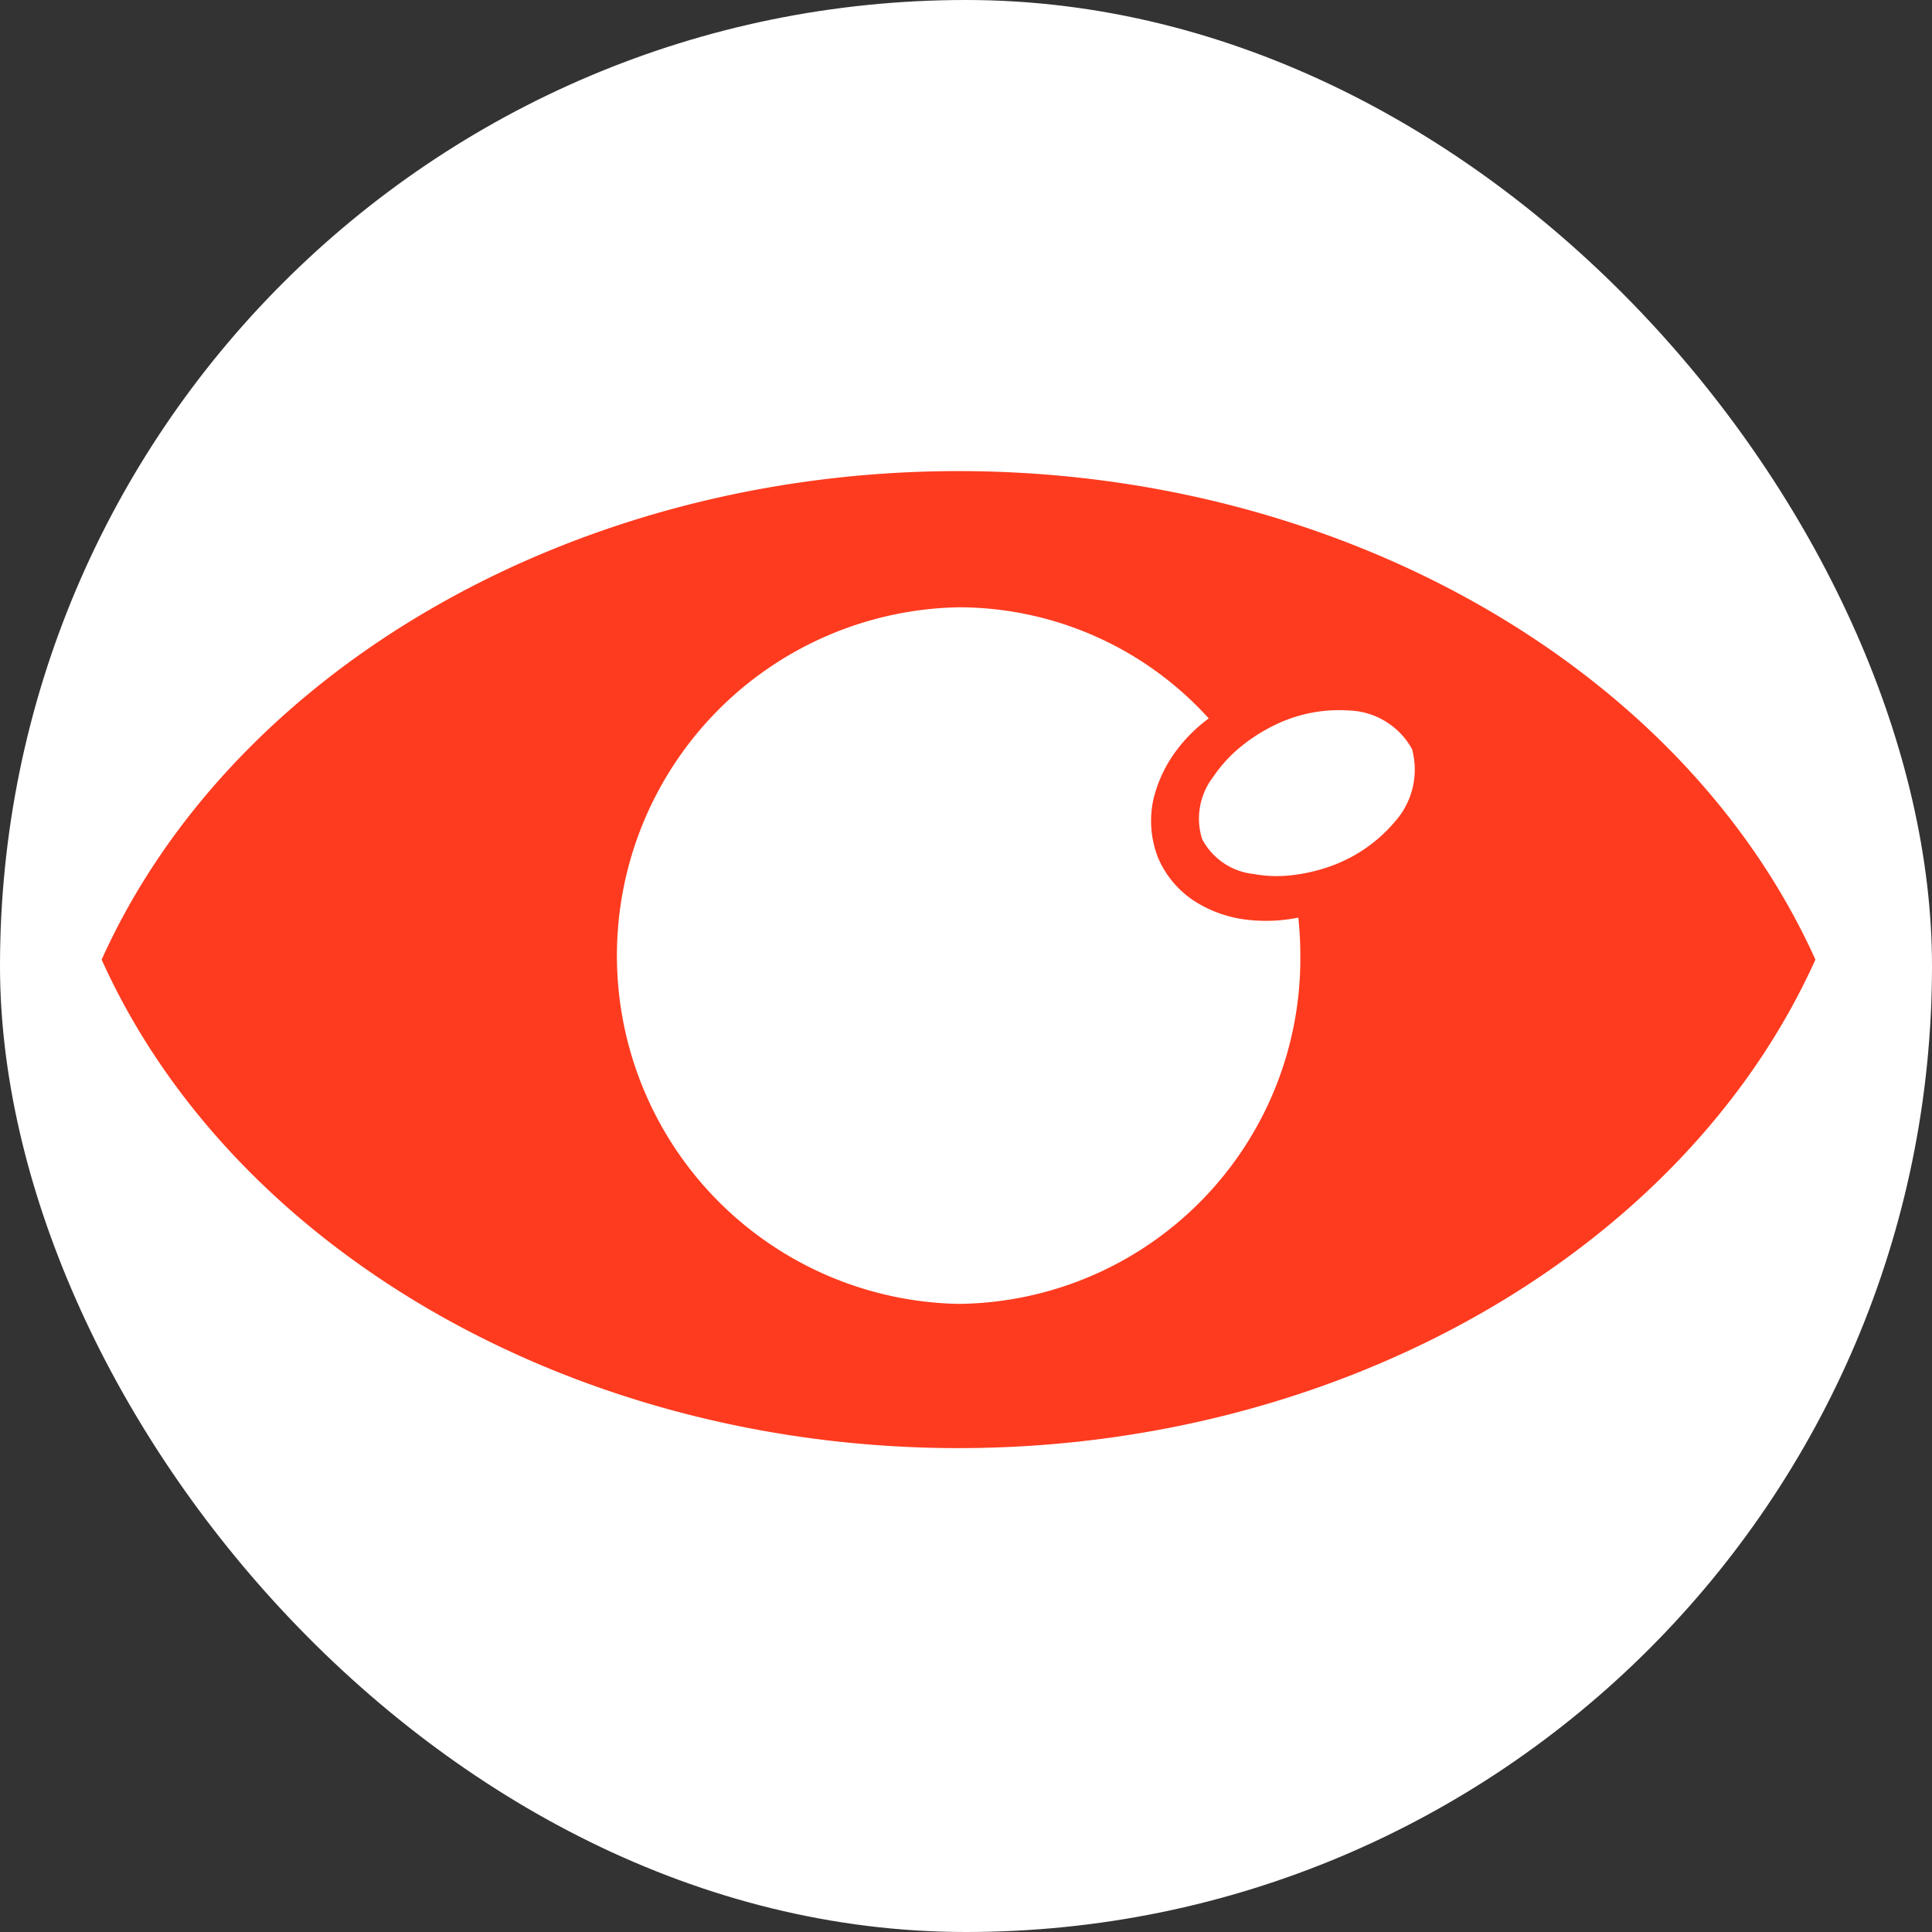 <svg id="HEALTHYVISION" xmlns="http://www.w3.org/2000/svg" width="115" height="115" viewBox="0 0 115 115">
  <rect x="0" y="0" width="115" height="115" fill="#333333" stroke="none"/>
  <defs>
    <style>
      .cls-1 {
        fill: #fff;
      }

      .cls-2 {
        fill: #fe3b1f;
        fill-rule: evenodd;
      }
    </style>
  </defs>
  <rect id="矩形_872" data-name="矩形 872" class="cls-1" width="115" height="115" rx="57.5" ry="57.5"/>
  <path id="形状_595" data-name="形状 595" class="cls-2" d="M2773.7,394.88a9.739,9.739,0,0,1-9.65,9.828,9.42,9.42,0,0,1-4.34-1.054,4.437,4.437,0,0,0,2.18-1.65,4.616,4.616,0,0,0-1.01-6.375,4.429,4.429,0,0,0-6.26,1.039,0.17,0.17,0,0,0-.03.058,9.351,9.351,0,0,1-.17-1.846A9.642,9.642,0,1,1,2773.7,394.88Zm-9.75-28.838c-22.78.037-43.11,11.791-50.9,29.078,7.81,17.344,28.21,29.077,51,29.077h0.11c22.78-.036,43.11-11.783,50.9-29.077C2807.23,377.753,2786.78,366.006,2763.95,366.042Zm16.58,16.684a10.155,10.155,0,0,1,2.15-1.469,8.7,8.7,0,0,1,4.61-.966,4.448,4.448,0,0,1,3.76,2.3,4.652,4.652,0,0,1-1.04,4.34,8.929,8.929,0,0,1-3.9,2.661,10.3,10.3,0,0,1-2.26.509,7.732,7.732,0,0,1-2.25-.08,3.927,3.927,0,0,1-3.05-2.087,4.071,4.071,0,0,1,.66-3.685A8.444,8.444,0,0,1,2780.53,382.726Zm-16.48,32.886a20.736,20.736,0,0,1,0-41.464,20.1,20.1,0,0,1,14.9,6.615,9.164,9.164,0,0,0-1.9,1.875,7.943,7.943,0,0,0-1.39,2.923,5.992,5.992,0,0,0,.27,3.489,5.779,5.779,0,0,0,2.25,2.639,7.361,7.361,0,0,0,3.02,1.054,9.666,9.666,0,0,0,3.08-.124,21.1,21.1,0,0,1,.12,2.261A20.544,20.544,0,0,1,2764.05,415.612Zm9.65-20.732a9.739,9.739,0,0,1-9.65,9.828,9.42,9.42,0,0,1-4.34-1.054,4.437,4.437,0,0,0,2.18-1.65,4.616,4.616,0,0,0-1.01-6.375,4.429,4.429,0,0,0-6.26,1.039,0.17,0.17,0,0,0-.03.058,9.351,9.351,0,0,1-.17-1.846A9.642,9.642,0,1,1,2773.7,394.88Z" transform="translate(-2707 -338)"/>
</svg>
